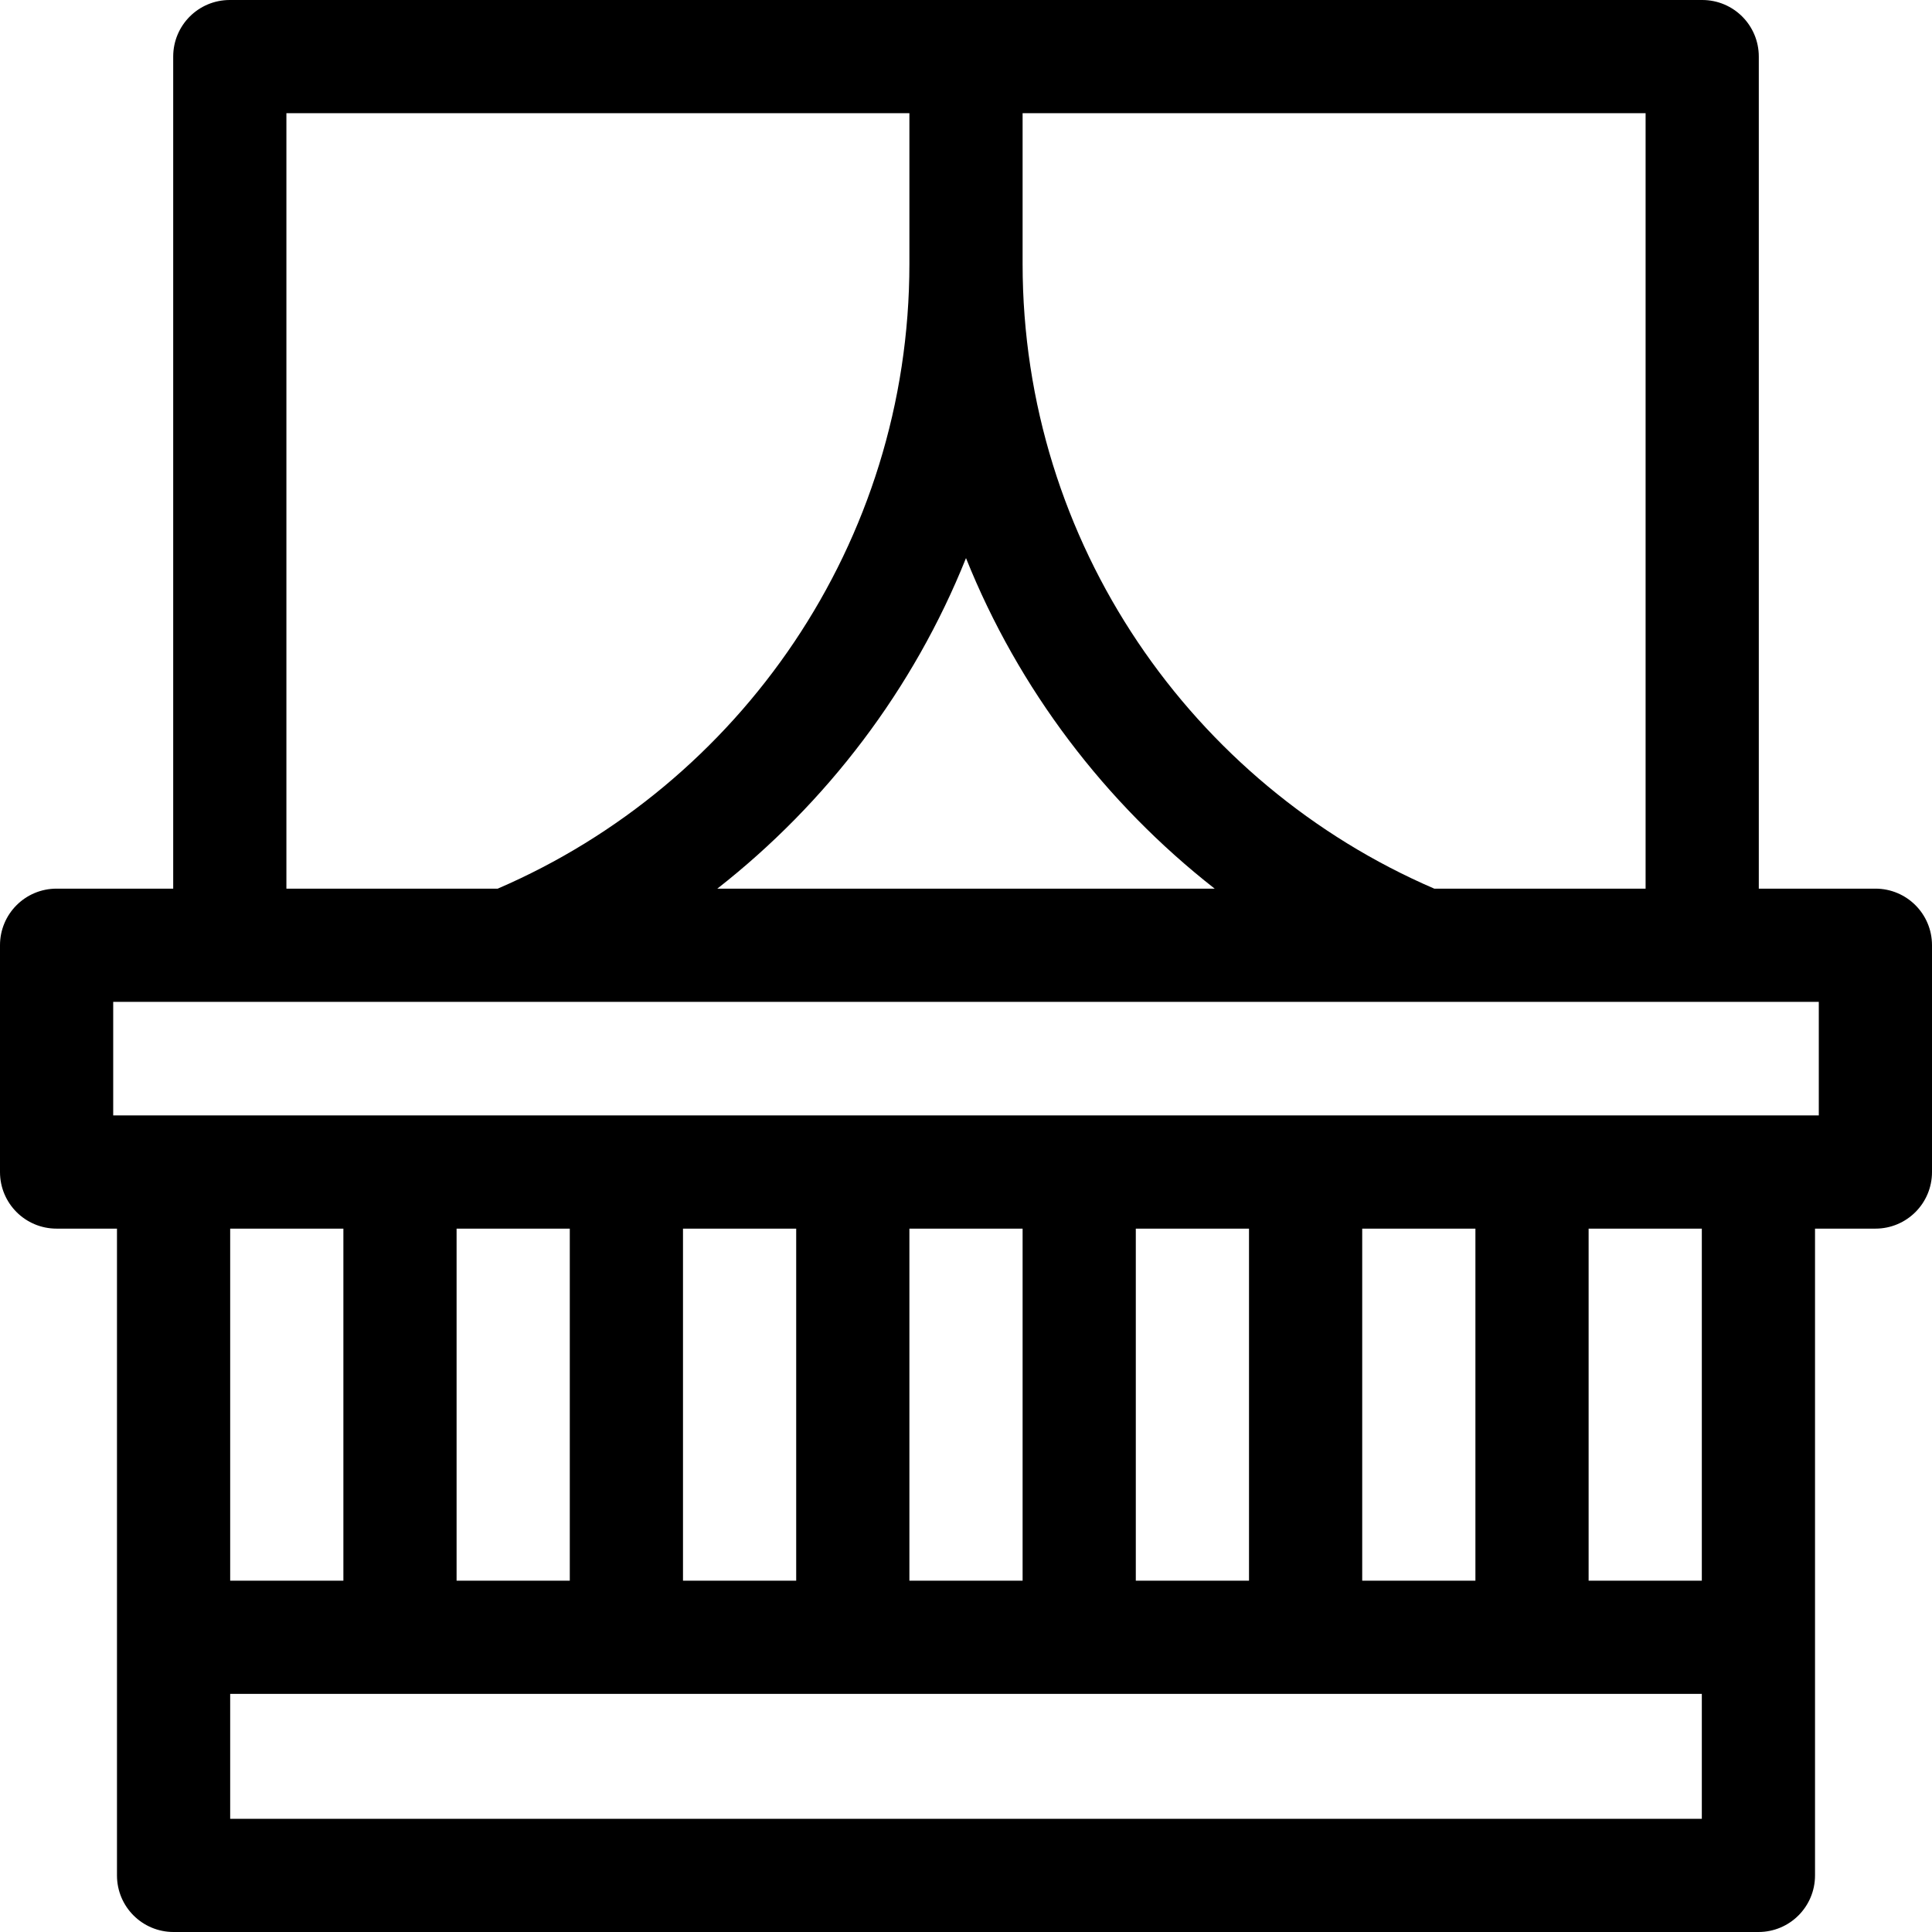 <?xml version="1.0" encoding="utf-8"?>
<!-- Generator: Adobe Illustrator 26.3.1, SVG Export Plug-In . SVG Version: 6.00 Build 0)  -->
<svg version="1.1" id="Capa_1" xmlns="http://www.w3.org/2000/svg" xmlns:xlink="http://www.w3.org/1999/xlink" x="0px" y="0px"
	 viewBox="0 0 512 512" style="enable-background:new 0 0 512 512;" xml:space="preserve">
<path d="M497,235.5h-30.9V15c0-8.3-6.7-15-15-15H60.9c-8.3,0-15,6.7-15,15v220.5H15c-8.3,0-15,6.7-15,15v60.1c0,8.3,6.7,15,15,15h16
	V497c0,8.3,6.7,15,15,15h420c8.3,0,15-6.7,15-15V325.6h16c8.3,0,15-6.7,15-15v-60.1C512,242.2,505.3,235.5,497,235.5L497,235.5z
	 M436.1,235.5h-56C316,207.9,271,144,271,69.9V30h165.1V235.5z M321.9,235.5H190.1c29-22.7,52-52.9,65.9-87.6
	C269.9,182.6,292.9,212.8,321.9,235.5z M75.9,30H241v39.9c0,74.1-45,138-109.1,165.6h-56V30z M91,325.6v93.3H61v-93.3H91z
	 M361,418.9v-93.3h30v93.3H361z M331,418.9h-30v-93.3h30V418.9z M271,418.9h-30v-93.3h30V418.9z M211,418.9h-30v-93.3h30V418.9z
	 M151,418.9h-30v-93.3h30V418.9z M451,482H61v-33.1h390V482z M451,418.9h-30v-93.3h30V418.9z M482,295.6H30v-30.1h452V295.6z"/>
</svg>
